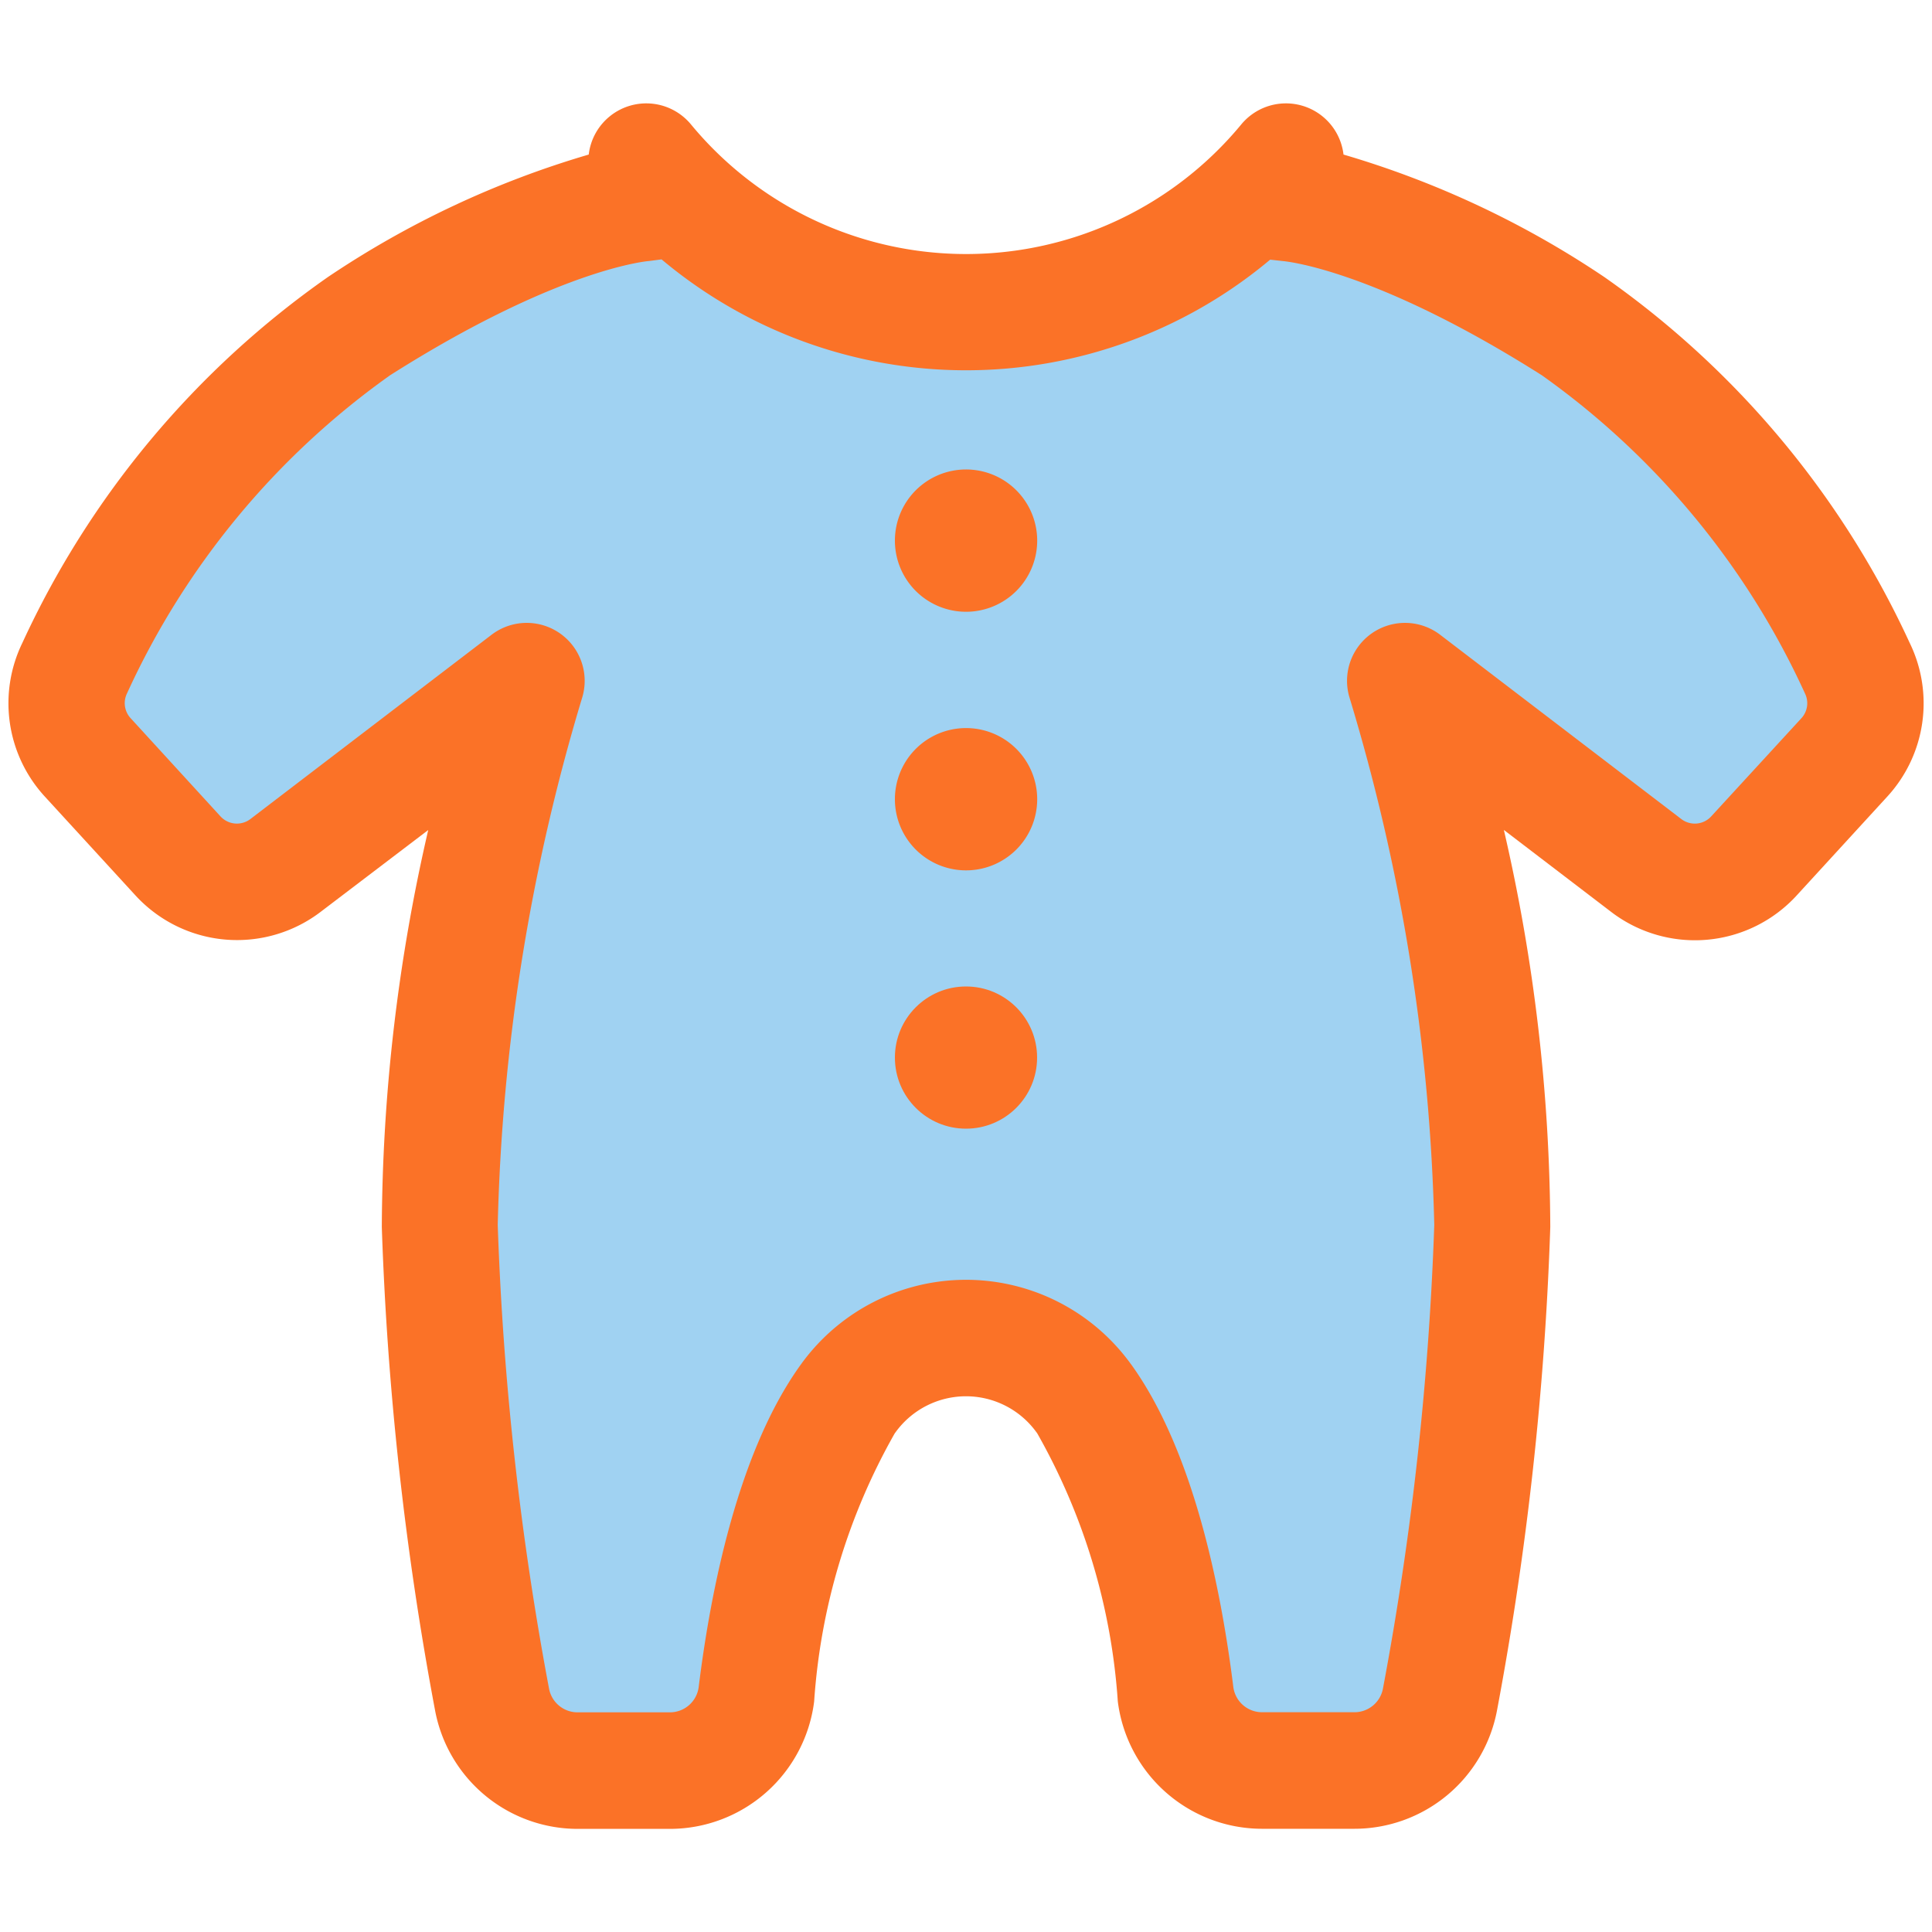 <svg xmlns="http://www.w3.org/2000/svg" xmlns:xlink="http://www.w3.org/1999/xlink" width="40" height="40" viewBox="0 0 40 40">
  <defs>
    <clipPath id="clip-path">
      <rect id="長方形_32" data-name="長方形 32" width="40" height="40" transform="translate(18 17)" fill="#fff" stroke="#707070" stroke-width="1"/>
    </clipPath>
    <clipPath id="clip-path-2">
      <rect id="長方形_1251" data-name="長方形 1251" width="40" height="40" fill="none"/>
    </clipPath>
  </defs>
  <g id="マスクグループ_8" data-name="マスクグループ 8" transform="translate(-18 -17)" clip-path="url(#clip-path)">
    <g id="ボタン_icon04" transform="translate(38 37)">
      <g id="グループ_24485" data-name="グループ 24485" transform="translate(-20 -20)">
        <g id="グループ_24484" data-name="グループ 24484" clip-path="url(#clip-path-2)">
          <g id="グループ_24483" data-name="グループ 24483" transform="translate(0.173 2.14)">
            <g id="グループ_24482" data-name="グループ 24482">
              <path id="パス_11899" data-name="パス 11899" d="M51.674,98.8a1.292,1.292,0,0,1-1.28-1.132c-.244-1.972-.785-4.67-1.972-6.334l-.04-.055a3.521,3.521,0,0,0-5.673,0l-.036.049C41.484,93,40.943,95.7,40.7,97.671a1.292,1.292,0,0,1-1.28,1.132H37.509a1.29,1.29,0,0,1-1.269-1.056,64.183,64.183,0,0,1-1.073-9.714,41.959,41.959,0,0,1,1.772-11.11.514.514,0,0,0-.8-.564l-4.982,3.806a1.15,1.15,0,0,1-1.55-.138l-1.864-2.034a1.146,1.146,0,0,1-.188-1.279,17.159,17.159,0,0,1,5.7-6.87c3.427-2.173,5.391-2.441,5.653-2.468l.547-.074.234.2A9.108,9.108,0,0,0,51.4,67.5l.226-.19.547.06c.269.023,2.186.262,5.667,2.469a17.154,17.154,0,0,1,5.7,6.871,1.144,1.144,0,0,1-.188,1.279l-1.864,2.034a1.15,1.15,0,0,1-1.549.138l-4.982-3.807a.514.514,0,0,0-.8.563,41.515,41.515,0,0,1,1.773,11.11,64.159,64.159,0,0,1-1.073,9.713A1.29,1.29,0,0,1,53.582,98.8ZM45.546,83.775a.783.783,0,1,0,.783.783A.784.784,0,0,0,45.546,83.775Zm0-5.35a.783.783,0,1,0,.783.783A.784.784,0,0,0,45.546,78.424Zm0-5.35a.783.783,0,1,0,.783.783A.784.784,0,0,0,45.546,73.074Z" transform="translate(-25.719 -64.801)" fill="#a0d2f2"/>
              <path id="パス_11900" data-name="パス 11900" d="M41.873,42.2a2.855,2.855,0,0,1-.467,3.189l-1.864,2.034a2.855,2.855,0,0,1-3.859.341l-2.211-1.689a37.1,37.1,0,0,1,.961,8.219,65.9,65.9,0,0,1-1.1,9.994,3.006,3.006,0,0,1-2.959,2.467H28.464a3.012,3.012,0,0,1-2.985-2.637,13.014,13.014,0,0,0-1.668-5.55l-.022-.03a1.8,1.8,0,0,0-2.906,0l-.023.031a13.01,13.01,0,0,0-1.668,5.551,3.012,3.012,0,0,1-2.985,2.637H14.3a3.006,3.006,0,0,1-2.959-2.467,65.9,65.9,0,0,1-1.1-9.994,37.1,37.1,0,0,1,.961-8.219L8.989,47.76a2.855,2.855,0,0,1-3.859-.341L3.265,45.385A2.855,2.855,0,0,1,2.8,42.2a18.873,18.873,0,0,1,6.325-7.572,19.475,19.475,0,0,1,5.4-2.536,1.2,1.2,0,0,1,2.121-.619,7.388,7.388,0,0,0,11.385,0,1.2,1.2,0,0,1,2.121.619,19.475,19.475,0,0,1,5.4,2.536A18.873,18.873,0,0,1,41.873,42.2Zm-2.242,1.563a.458.458,0,0,0,.076-.512,16.466,16.466,0,0,0-5.448-6.589c-3.5-2.218-5.345-2.363-5.363-2.365l-.263-.029a9.8,9.8,0,0,1-12.6-.006l-.257.034c-.019,0-1.866.147-5.363,2.365a16.469,16.469,0,0,0-5.448,6.588.459.459,0,0,0,.076.513L6.9,45.793a.461.461,0,0,0,.622.055l4.981-3.806a1.2,1.2,0,0,1,1.879,1.318,41.076,41.076,0,0,0-1.741,10.892,63.518,63.518,0,0,0,1.062,9.6.6.6,0,0,0,.591.492h1.908a.6.6,0,0,0,.6-.527c.254-2.052.825-4.873,2.1-6.654l.04-.055a4.211,4.211,0,0,1,6.789,0l.039.053c1.274,1.781,1.844,4.6,2.1,6.654a.6.6,0,0,0,.6.527h1.908a.6.6,0,0,0,.591-.492,63.519,63.519,0,0,0,1.062-9.6A40.905,40.905,0,0,0,30.284,43.36a1.2,1.2,0,0,1,1.879-1.318l4.981,3.806a.46.46,0,0,0,.622-.055Z" transform="translate(-2.509 -31.032)" fill="#fb7227"/>
              <path id="パス_11901" data-name="パス 11901" d="M270.122,141a1.473,1.473,0,1,1-1.472,1.472A1.473,1.473,0,0,1,270.122,141Z" transform="translate(-250.295 -133.42)" fill="#fb7227"/>
              <path id="パス_11902" data-name="パス 11902" d="M270.122,218.574a1.473,1.473,0,1,1-1.472,1.473A1.473,1.473,0,0,1,270.122,218.574Z" transform="translate(-250.295 -205.64)" fill="#fb7227"/>
              <circle id="楕円形_4400" data-name="楕円形 4400" cx="1.472" cy="1.472" r="1.472" transform="translate(18.355 18.284)" fill="#fb7227"/>
            </g>
          </g>
        </g>
      </g>
    </g>
  </g>
</svg>
